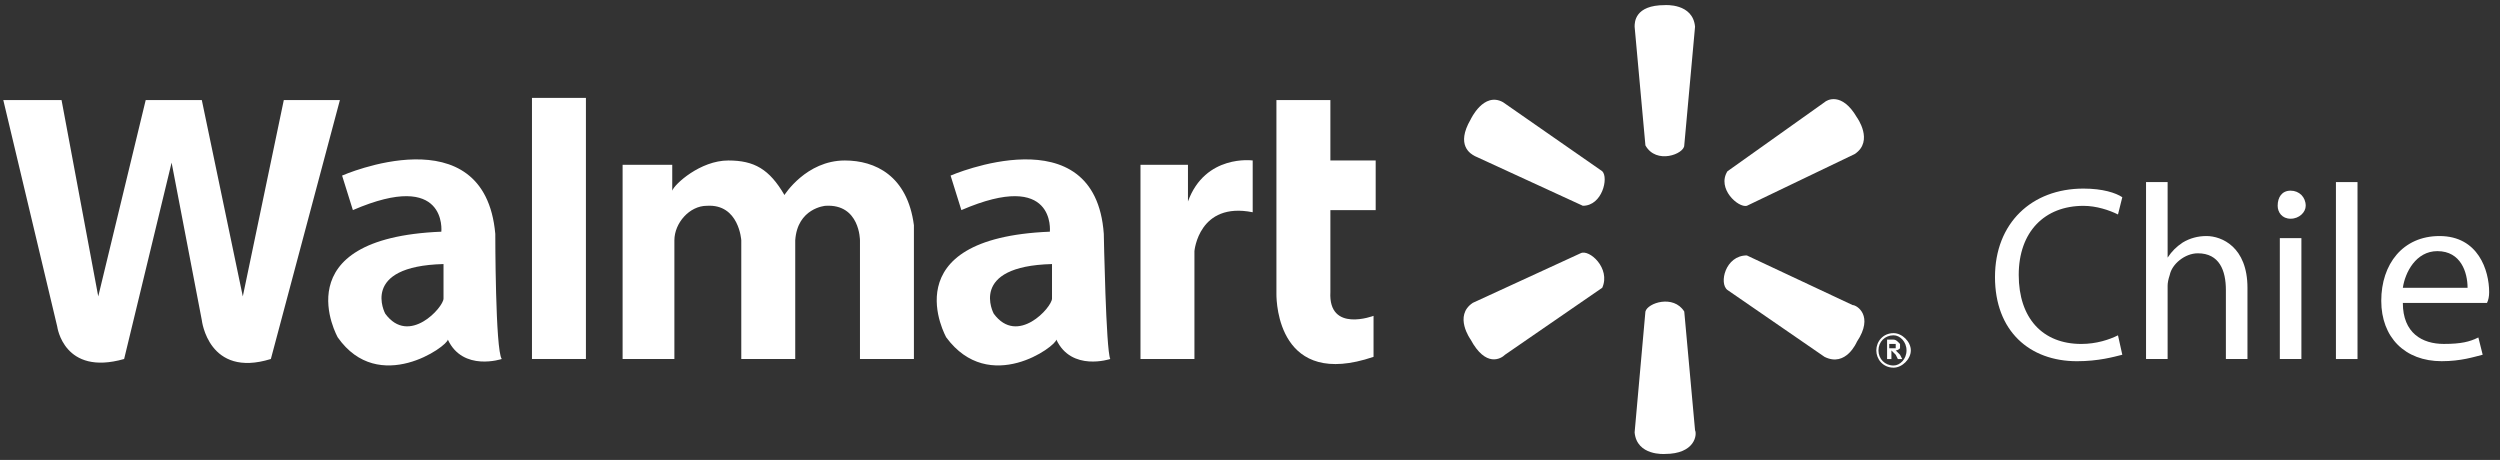 <?xml version="1.0" encoding="UTF-8"?> <svg xmlns="http://www.w3.org/2000/svg" width="212" height="39" viewBox="0 0 212 39" fill="none"><rect x="0" y="0" width="212" height="39" fill="#333333" stroke="none"/><path fill-rule="evenodd" clip-rule="evenodd" d="M29.924 17.817L29.009 14.889C29.009 14.889 41.086 9.583 42.001 19.83C42.001 19.83 42.001 29.711 42.55 30.443C42.55 30.443 39.256 31.541 37.975 28.796C37.975 29.345 32.12 33.554 28.643 28.613C28.643 28.613 23.886 20.196 37.426 19.647C37.426 19.647 37.975 14.34 29.924 17.817ZM37.61 25.319V22.392C30.473 22.575 32.669 26.6 32.669 26.6C34.681 29.345 37.61 26.051 37.61 25.319Z" fill="white"></path><path fill-rule="evenodd" clip-rule="evenodd" d="M81.525 17.817L80.61 14.889C80.61 14.889 92.87 9.583 93.602 19.83C93.602 19.83 93.785 29.711 94.151 30.443C94.151 30.443 90.857 31.541 89.576 28.796C89.576 29.345 83.903 33.554 80.244 28.613C80.244 28.613 75.487 20.196 89.028 19.647C89.028 19.647 89.576 14.34 81.525 17.817ZM89.21 25.319V22.392C82.073 22.575 84.27 26.6 84.27 26.6C86.283 29.345 89.21 26.051 89.21 25.319Z" fill="white"></path><path d="M179.605 28.435C178.873 28.801 177.775 29.167 176.494 29.167C173.2 29.167 171.188 26.971 171.188 23.312C171.188 19.652 173.384 17.456 176.677 17.456C177.775 17.456 178.873 17.822 179.605 18.188L179.971 16.724C179.422 16.358 178.324 15.992 176.677 15.992C172.286 15.992 169.175 18.92 169.175 23.495C169.175 28.069 172.102 30.631 176.128 30.631C177.958 30.631 179.239 30.265 179.971 30.082L179.605 28.435Z" fill="white"></path><path d="M181.984 30.446H183.814V24.225C183.814 23.981 183.875 23.676 183.997 23.31C184.18 22.395 185.278 21.48 186.376 21.48C188.206 21.48 188.755 22.944 188.755 24.591V30.446H190.585V24.407C190.585 20.931 188.389 20.016 187.108 20.016C186.376 20.016 185.705 20.199 185.095 20.565C184.547 20.931 184.18 21.297 183.814 21.846V15.441H181.984V30.446Z" fill="white"></path><path d="M194.244 16.168C193.512 16.168 193.146 16.717 193.146 17.449C193.146 17.998 193.512 18.547 194.244 18.547C194.976 18.547 195.524 17.998 195.524 17.449C195.524 16.717 194.976 16.168 194.244 16.168ZM195.159 20.194H193.329V30.441H195.159V20.194Z" fill="white"></path><path d="M198.087 15.441H199.917V30.446H198.087V15.441Z" fill="white"></path><path fill-rule="evenodd" clip-rule="evenodd" d="M203.761 25.688C203.761 28.25 205.407 29.165 207.237 29.165C208.701 29.165 209.433 28.982 210.165 28.616L210.531 30.08C209.799 30.263 208.702 30.629 207.055 30.629C203.944 30.629 201.931 28.616 201.931 25.505C201.931 22.394 203.761 20.016 206.872 20.016C210.165 20.016 211.08 22.943 211.08 24.773C211.08 25.139 211.019 25.444 210.897 25.688H203.761ZM209.25 24.407C209.25 23.126 208.701 21.296 206.688 21.296C204.859 21.296 203.944 23.126 203.761 24.407H209.25Z" fill="white"></path><path d="M5.219 8.484H0.279L4.854 27.698C4.854 27.698 5.402 31.907 10.526 30.443L14.552 13.791L17.113 27.149C17.113 27.149 17.663 32.09 22.969 30.443L28.824 8.484H24.067L20.59 25.136L17.113 8.484H12.356L8.331 25.136L5.219 8.484Z" fill="white"></path><path d="M45.111 8.301H49.686V30.442H45.111V8.301Z" fill="white"></path><path d="M57.188 30.444H52.797V13.975H57.006V16.171C57.189 15.622 59.384 13.609 61.763 13.609C63.959 13.609 65.24 14.341 66.521 16.537C66.521 16.537 68.351 13.609 71.645 13.609C74.207 13.609 76.951 14.89 77.5 19.099V30.444H72.925V20.38C72.925 20.38 72.925 17.269 69.997 17.452C69.997 17.452 67.619 17.635 67.436 20.38V30.444H62.861V20.38C62.861 20.38 62.678 17.269 59.933 17.452C58.469 17.452 57.188 18.916 57.188 20.38V30.444Z" fill="white"></path><path d="M96.713 13.973V30.442H101.288V21.293C101.288 21.293 101.654 17.084 106.229 17.999V13.607C106.229 13.607 102.203 13.058 100.739 17.084V13.973H96.713Z" fill="white"></path><path d="M112.816 8.484H108.241V24.953C108.241 25.685 108.424 33.005 116.476 30.26V26.783C116.476 26.783 112.633 28.247 112.816 24.77V17.817H116.658V13.608H112.816V8.484Z" fill="white"></path><path d="M142.825 12.328C142.825 13.06 140.446 13.975 139.531 12.328L138.616 2.264C138.616 1.898 138.617 0.434 141.179 0.434C141.179 0.434 143.557 0.251 143.74 2.264L142.825 12.328Z" fill="white"></path><path d="M139.531 26.419C139.714 25.688 141.91 24.956 142.825 26.419L143.74 36.484C143.923 36.85 143.741 38.496 141.179 38.496C141.179 38.496 138.799 38.679 138.616 36.667L139.531 26.419Z" fill="white"></path><path d="M135.872 14.522C136.421 15.071 135.873 17.45 134.226 17.45L125.076 13.241C124.71 13.058 123.43 12.326 124.711 10.13C124.711 10.13 125.809 7.752 127.456 8.666L135.872 14.522Z" fill="white"></path><path d="M146.486 24.588C145.754 24.039 146.302 21.66 148.132 21.66L157.098 25.869C157.464 25.869 158.929 26.784 157.465 28.98C157.465 28.98 156.55 31.176 154.72 30.261L146.486 24.588Z" fill="white"></path><path d="M134.041 21.473C134.773 21.107 136.603 22.754 135.871 24.401L127.637 30.074C127.271 30.44 125.99 31.172 124.709 28.793C124.709 28.793 123.245 26.78 124.892 25.682L134.041 21.473Z" fill="white"></path><path d="M148.132 17.454C147.4 17.637 145.57 15.99 146.485 14.526L154.719 8.67C154.902 8.487 156.183 7.756 157.464 9.951C157.464 9.951 158.928 11.964 157.281 13.062L148.132 17.454Z" fill="white"></path><path fill-rule="evenodd" clip-rule="evenodd" d="M160.575 31.178C159.66 31.178 159.111 30.446 159.111 29.714C159.111 28.982 159.66 28.25 160.575 28.25C161.307 28.25 162.039 28.982 162.039 29.714C162.039 30.446 161.307 31.178 160.575 31.178ZM160.575 28.433C159.843 28.433 159.294 28.982 159.294 29.714C159.294 30.446 159.843 30.995 160.575 30.995C161.124 30.995 161.673 30.446 161.673 29.714C161.673 28.982 161.124 28.433 160.575 28.433Z" fill="white"></path><path fill-rule="evenodd" clip-rule="evenodd" d="M160.025 30.448V28.801H160.574C160.696 28.801 160.818 28.862 160.94 28.984C160.94 28.984 161.001 29.045 161.123 29.167C161.123 29.167 161.123 29.228 161.123 29.35C161.123 29.472 161.123 29.533 161.123 29.533C161.001 29.655 160.879 29.716 160.757 29.716C160.879 29.838 160.94 29.899 160.94 29.899C160.94 29.899 161.001 29.96 161.123 30.082L161.307 30.448H160.94L160.757 30.082C160.635 29.96 160.574 29.899 160.574 29.899C160.452 29.777 160.392 29.716 160.392 29.716V30.448H160.025ZM160.209 29.533H160.392C160.514 29.533 160.574 29.533 160.574 29.533C160.696 29.533 160.757 29.533 160.757 29.533C160.757 29.411 160.757 29.35 160.757 29.35C160.757 29.35 160.757 29.289 160.757 29.167C160.757 29.167 160.696 29.167 160.574 29.167C160.574 29.167 160.514 29.167 160.392 29.167H160.209V29.533Z" fill="white"></path></svg> 